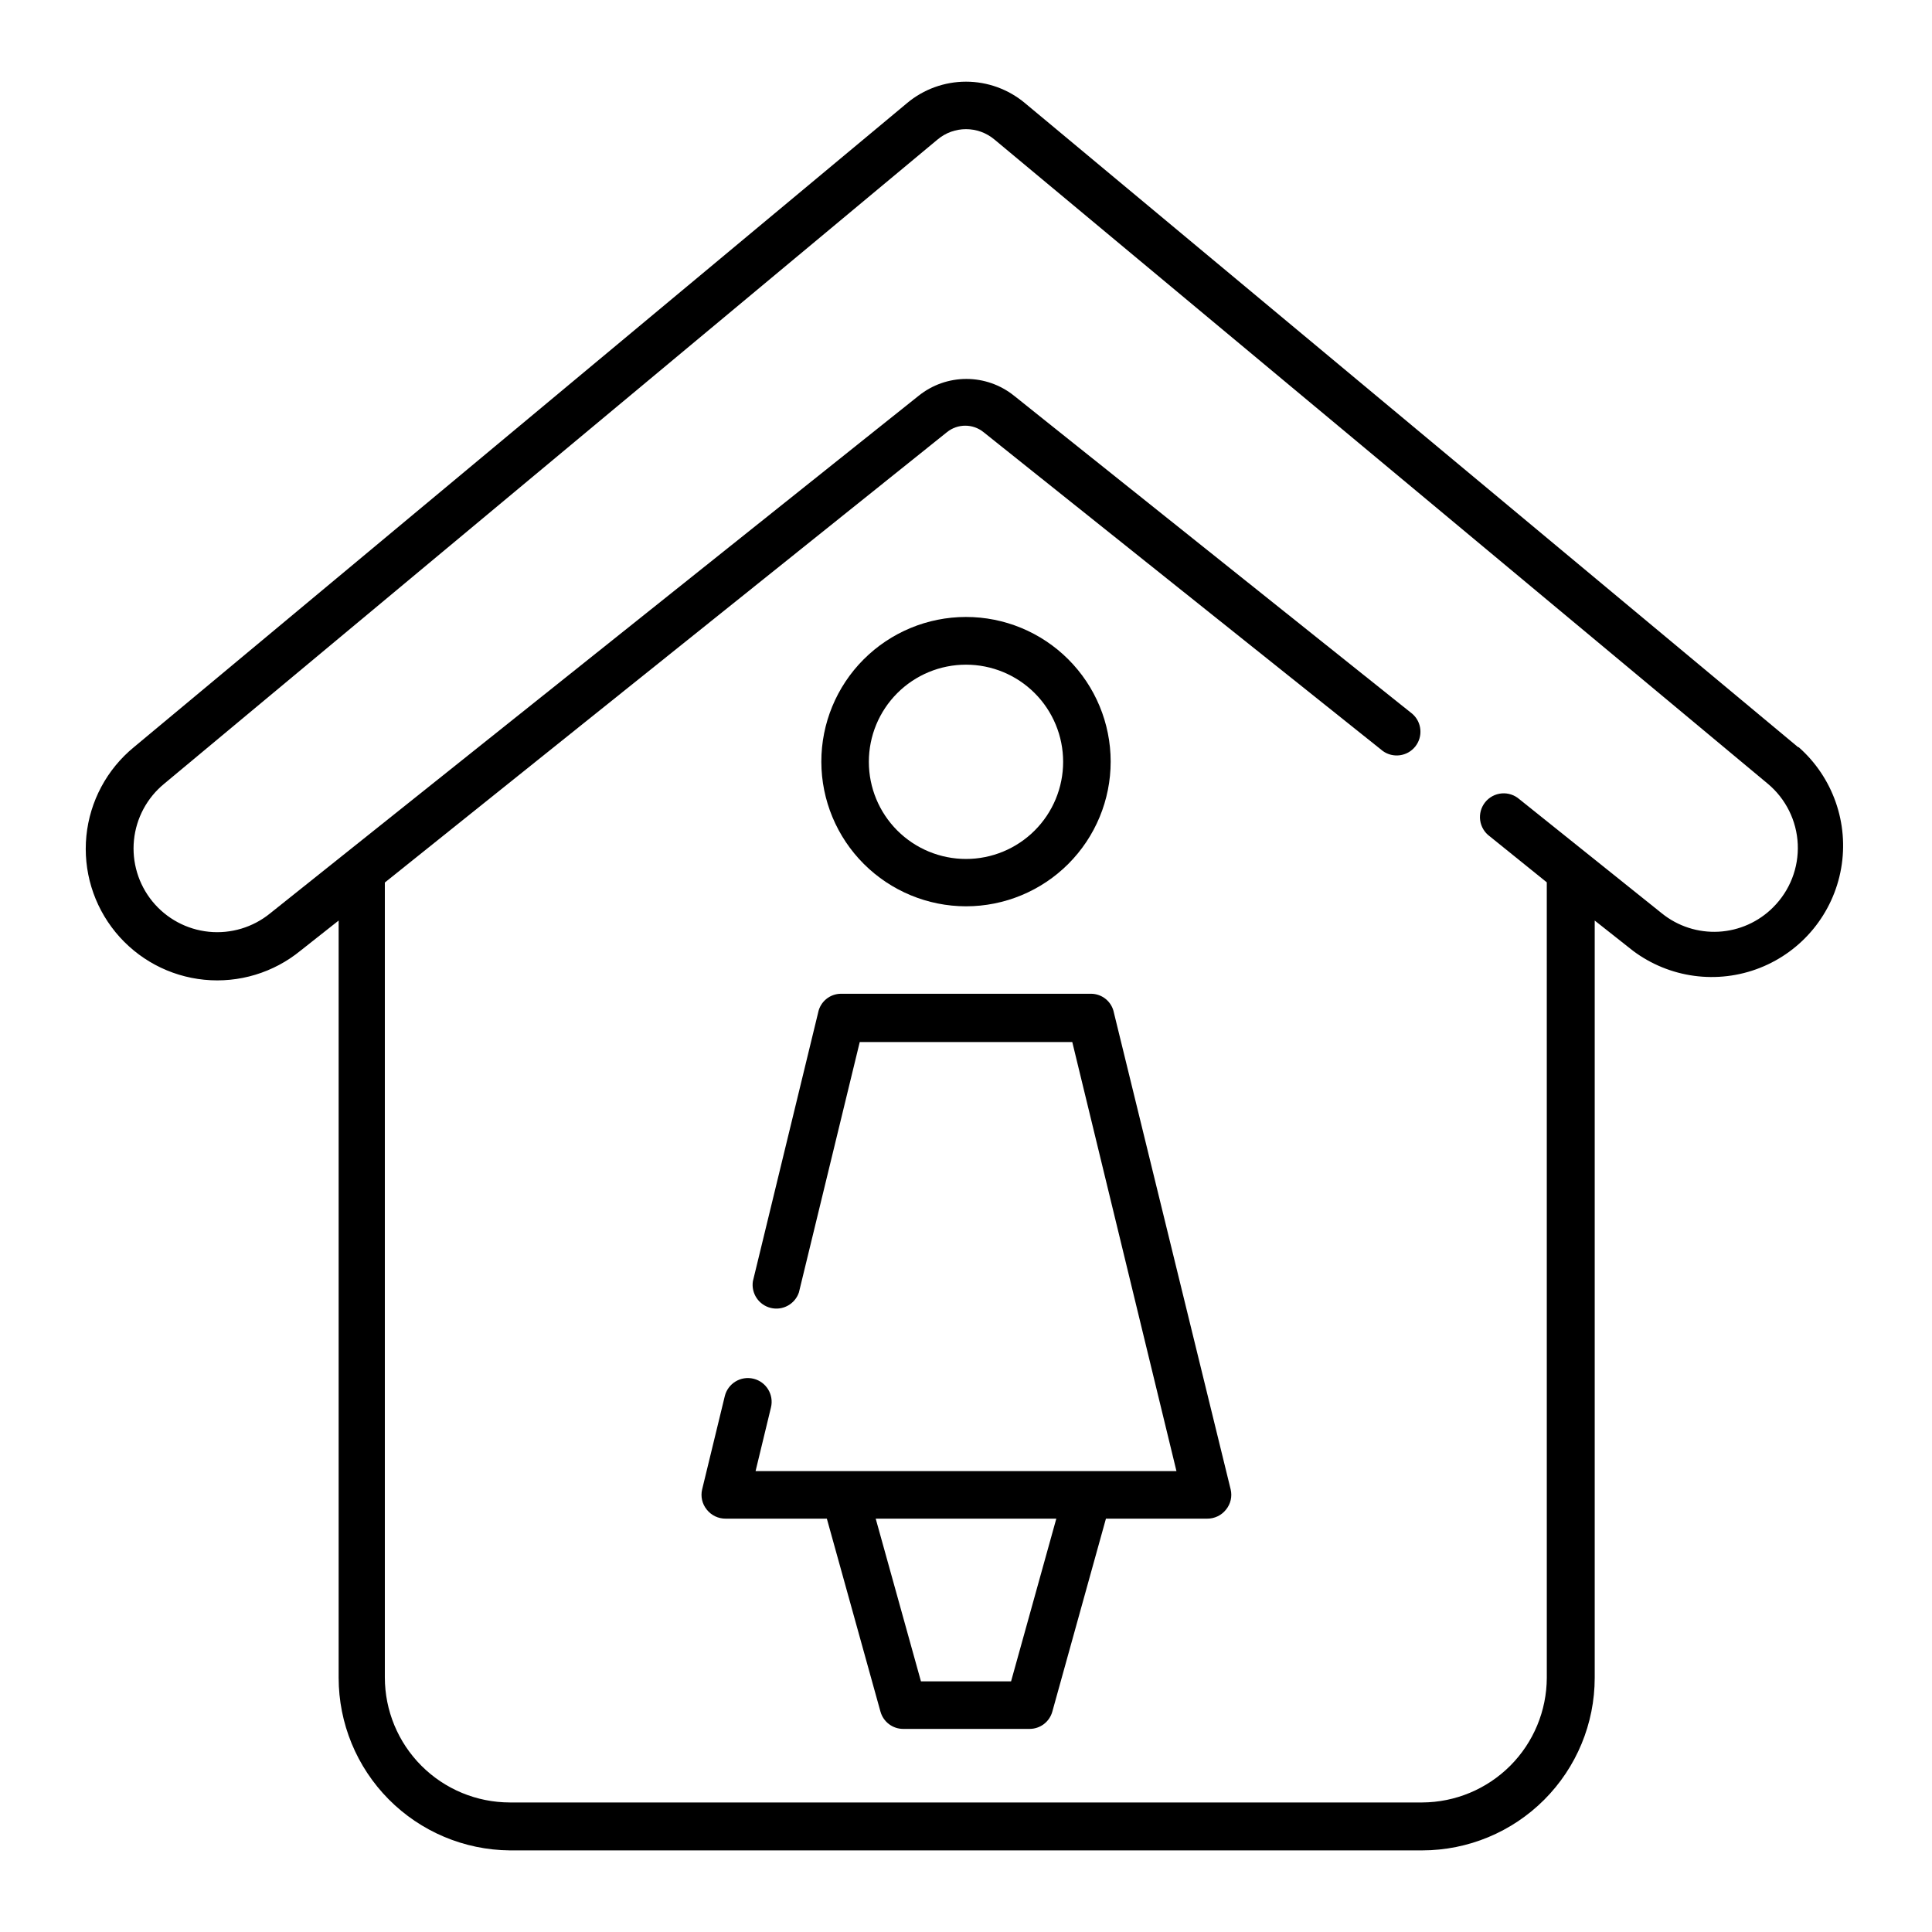<?xml version="1.0" encoding="UTF-8"?>
<!-- Uploaded to: ICON Repo, www.svgrepo.com, Generator: ICON Repo Mixer Tools -->
<svg fill="#000000" width="800px" height="800px" version="1.1" viewBox="144 144 512 512" xmlns="http://www.w3.org/2000/svg">
 <g>
  <path d="m620.52 342.01-204.9-170.69c-4.379-3.668-9.91-5.676-15.617-5.676-5.711 0-11.242 2.008-15.621 5.676l-204.9 170.69c-7.148 5.859-11.676 14.316-12.59 23.516-0.91 9.195 1.871 18.379 7.731 25.527 5.856 7.148 14.316 11.68 23.516 12.59 9.195 0.91 18.379-1.867 25.527-7.727l10.078-7.961v200.67c0 12.062 4.762 23.637 13.254 32.207 8.492 8.566 20.027 13.434 32.09 13.539h241.83c12.121-0.016 23.746-4.84 32.312-13.418 8.57-8.578 13.383-20.203 13.383-32.328v-200.67l10.078 7.961h-0.004c9.68 7.289 22.449 9.02 33.719 4.574 11.27-4.449 19.418-14.434 21.512-26.367s-2.164-24.098-11.246-32.113zm-6.602 42.422 0.004-0.004c-3.852 3.875-9 6.184-14.453 6.484-5.453 0.297-10.824-1.438-15.07-4.871l-37.734-30.23h-0.004c-1.293-1.137-2.992-1.695-4.707-1.547-1.715 0.152-3.297 0.996-4.371 2.34-1.074 1.348-1.555 3.07-1.324 4.777 0.23 1.707 1.152 3.246 2.543 4.258l15.113 12.191 0.004 210.79c-0.027 8.75-3.512 17.133-9.691 23.324-6.184 6.188-14.562 9.688-23.309 9.727h-241.83c-8.785-0.016-17.203-3.512-23.41-9.727-6.207-6.219-9.691-14.641-9.691-23.426v-210.64l148.98-119.36c2.824-2.273 6.848-2.273 9.672 0l105.8 84.488v0.004c2.723 1.973 6.516 1.461 8.617-1.164 2.098-2.629 1.766-6.441-0.758-8.66l-105.6-84.34c-3.574-2.863-8.016-4.422-12.598-4.422-4.578 0-9.02 1.559-12.594 4.422l-171.9 137.19c-4.559 3.723-10.406 5.481-16.258 4.891-5.856-0.59-11.234-3.484-14.953-8.039-3.723-4.559-5.481-10.406-4.891-16.258 0.59-5.852 3.481-11.23 8.039-14.953l204.9-170.69c4.367-3.676 10.746-3.676 15.113 0l204.9 170.69c4.797 3.992 7.688 9.816 7.969 16.051 0.277 6.234-2.086 12.293-6.504 16.695z"/>
  <path d="m400 384.18c10.168 0 19.926-4.043 27.113-11.234 7.191-7.195 11.23-16.953 11.227-27.125-0.008-10.168-4.051-19.922-11.25-27.109-7.195-7.188-16.953-11.223-27.125-11.211-10.172 0.008-19.922 4.059-27.105 11.258-7.184 7.199-11.215 16.961-11.199 27.133 0.023 10.152 4.074 19.887 11.262 27.062 7.184 7.176 16.922 11.211 27.078 11.227zm0-64.035c6.828 0 13.375 2.711 18.203 7.539s7.539 11.379 7.539 18.207-2.711 13.375-7.539 18.203-11.375 7.539-18.203 7.539-13.379-2.711-18.207-7.539-7.539-11.375-7.539-18.203 2.711-13.379 7.539-18.207 11.379-7.539 18.207-7.539z"/>
  <path d="m439.2 412.39c-0.559-2.926-3.117-5.039-6.098-5.035h-66.199c-2.981-0.004-5.539 2.109-6.098 5.035l-17.281 71.141c-0.5 3.231 1.559 6.309 4.734 7.082 3.176 0.773 6.418-1.012 7.461-4.109l16.121-66.352h56.324l27.609 113.71-111.54-0.004 4.082-16.879v0.004c0.82-3.383-1.254-6.789-4.637-7.609-3.379-0.82-6.785 1.254-7.606 4.637l-5.996 24.688c-0.449 1.871 0 3.844 1.207 5.34 1.211 1.547 3.074 2.441 5.039 2.418h26.801l14.207 51.137h0.004c0.75 2.715 3.227 4.594 6.043 4.582h33.453c2.82 0.012 5.297-1.867 6.047-4.582l14.207-51.137h26.805c1.965 0.023 3.828-0.871 5.035-2.418 1.211-1.496 1.66-3.469 1.211-5.34zm-27.258 177.19h-23.879l-11.992-43.125h47.863z"/>
 </g>
</svg>
